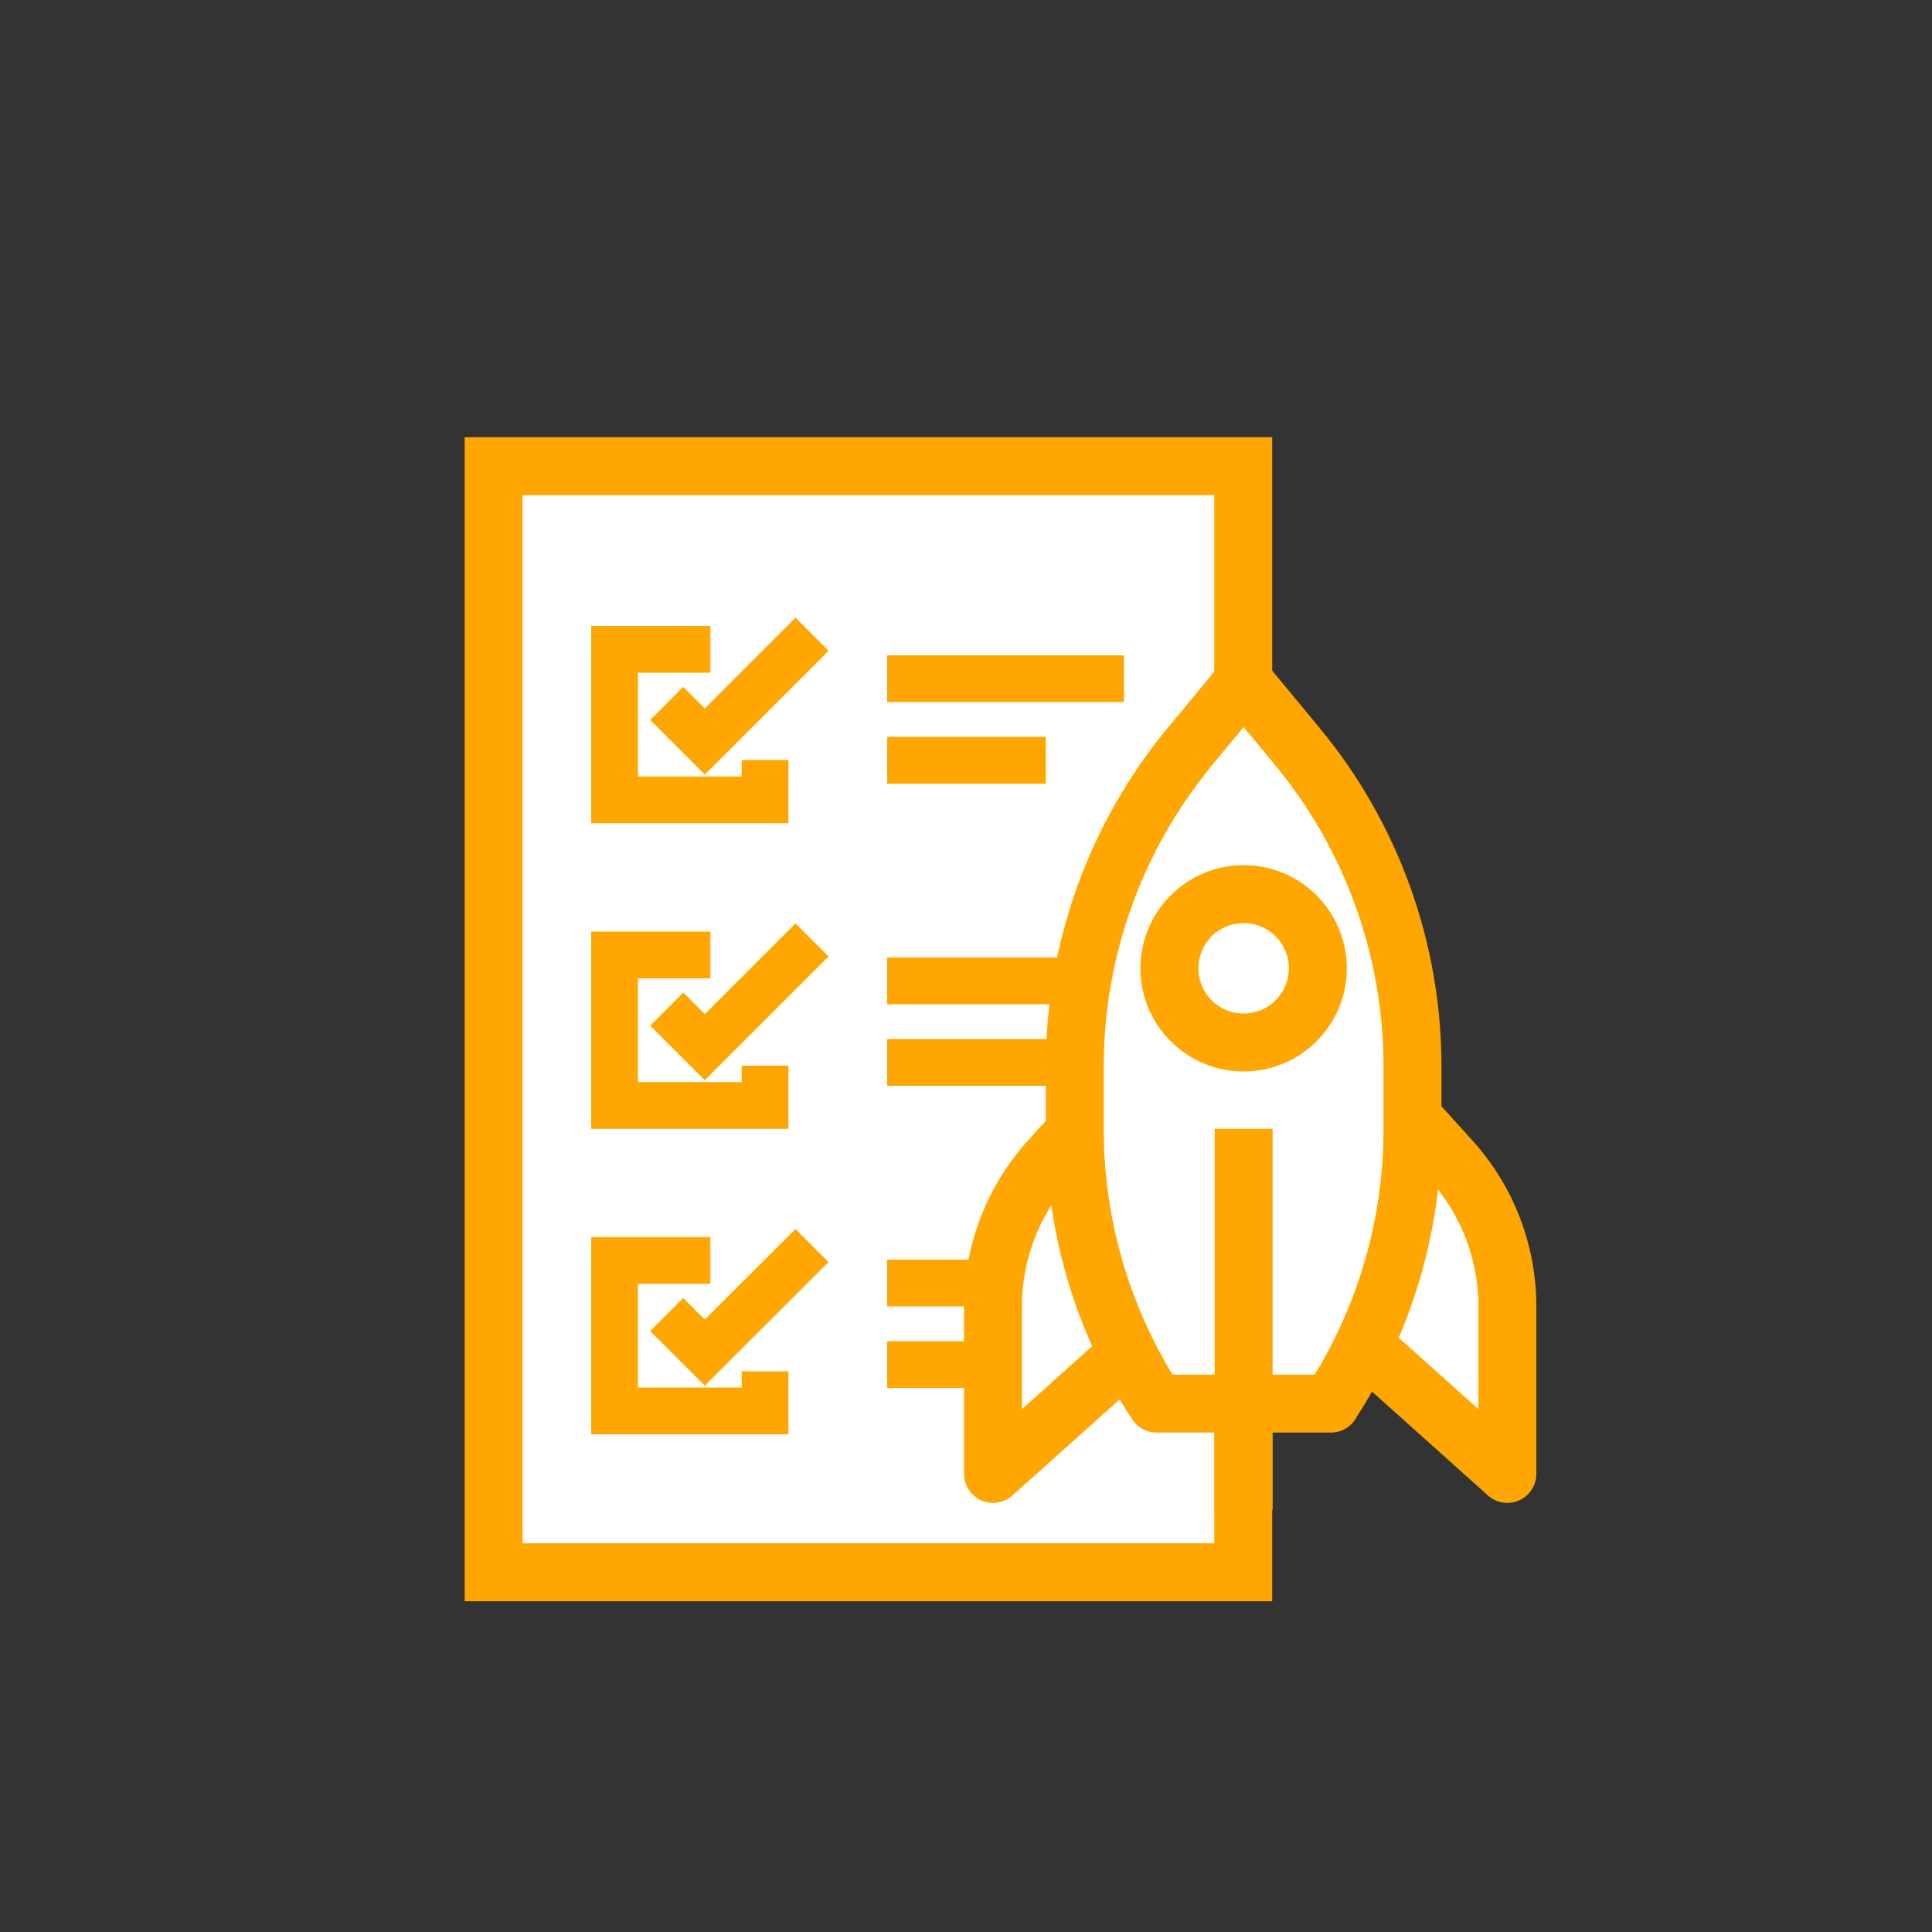<svg xmlns="http://www.w3.org/2000/svg" id="Layer_1" data-name="Layer 1" viewBox="0 0 100 100"><rect x="0" y="0" width="100" height="100" fill="#333333" stroke="none"/><defs><style> .cls-1 { stroke-linecap: square; } .cls-1, .cls-2 { fill: #fff; stroke-width: 3px; } .cls-1, .cls-2, .cls-3 { stroke: #ffa700; } .cls-1, .cls-3 { stroke-miterlimit: 10; } .cls-2 { stroke-linejoin: round; } .cls-3 { fill: none; stroke-width: 2.42px; } </style></defs><rect class="cls-1" x="25.55" y="24.13" width="38.8" height="57.25"></rect><g><line class="cls-3" x1="45.92" y1="35.13" x2="58.18" y2="35.13"></line><line class="cls-3" x1="45.92" y1="39.35" x2="54.13" y2="39.35"></line></g><g><line class="cls-3" x1="45.92" y1="50.77" x2="58.18" y2="50.77"></line><line class="cls-3" x1="45.92" y1="54.99" x2="56.04" y2="54.99"></line></g><g><line class="cls-3" x1="45.92" y1="66.41" x2="58.18" y2="66.41"></line><line class="cls-3" x1="45.92" y1="70.63" x2="54.13" y2="70.63"></line></g><g><polyline class="cls-3" points="36.77 33.61 31.81 33.61 31.81 41.4 39.6 41.4 39.6 39.34"></polyline><polyline class="cls-3" points="42.03 32.83 36.48 38.38 34.51 36.41"></polyline></g><g><polyline class="cls-3" points="36.77 49.43 31.81 49.43 31.81 57.22 39.6 57.22 39.6 55.16"></polyline><polyline class="cls-3" points="42.03 48.65 36.48 54.2 34.51 52.23"></polyline></g><g><polyline class="cls-3" points="36.77 65.24 31.81 65.24 31.81 73.03 39.6 73.03 39.6 70.98"></polyline><polyline class="cls-3" points="42.03 64.47 36.48 70.01 34.51 68.04"></polyline></g><g><path class="cls-2" d="m78.02,76.29l-8.43-7.55v-14.79l5.52,6.1c1.87,2.07,2.91,4.76,2.91,7.55v8.69Z"></path><path class="cls-2" d="m51.4,76.29l8.43-7.55v-14.79s-5.52,6.1-5.52,6.1c-1.87,2.07-2.91,4.76-2.91,7.55v8.69Z"></path><path class="cls-2" d="m68.88,72.65c2.75-4.21,4.23-9.14,4.23-14.2v-3.25c0-6.05-2.11-11.91-5.96-16.56l-2.78-3.36-2.78,3.36c-3.85,4.66-5.96,10.52-5.96,16.56v3.25c0,5.07,1.48,9.99,4.23,14.2h9.03Z"></path><circle class="cls-2" cx="64.37" cy="50.12" r="3.84"></circle><line class="cls-2" x1="64.37" y1="58.43" x2="64.37" y2="78.14"></line></g></svg>